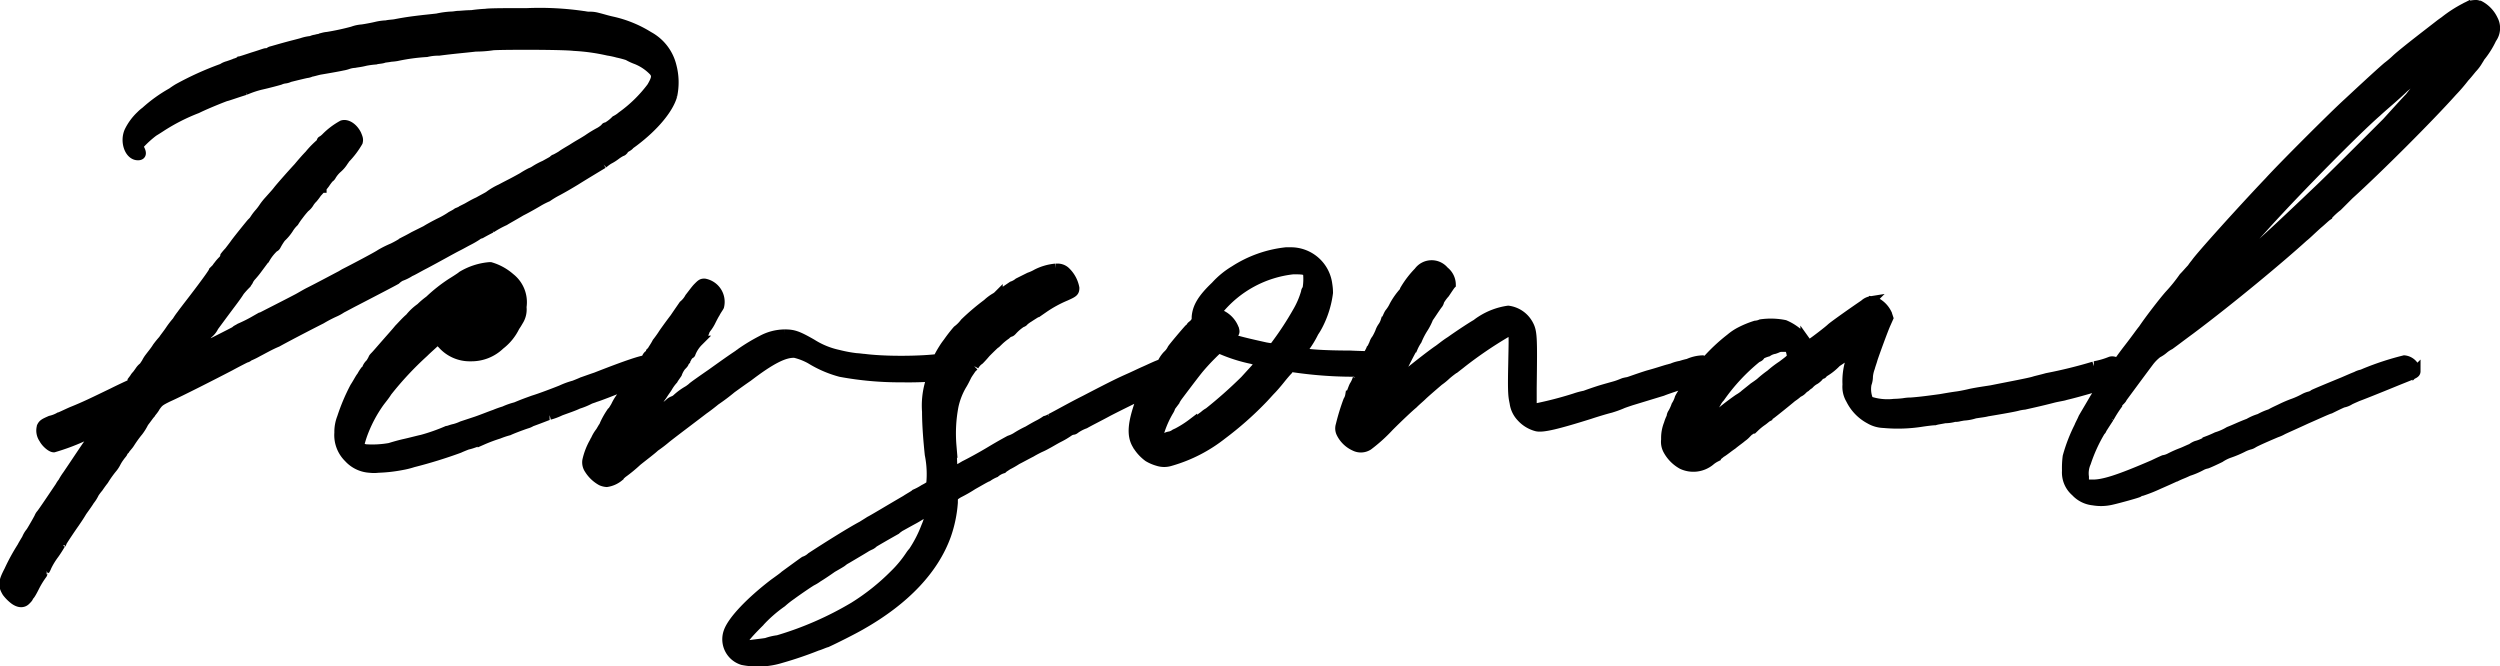 <svg xmlns="http://www.w3.org/2000/svg" width="264.957" height="70.637" viewBox="0 0 264.957 70.637">
  <path id="Path_5262" data-name="Path 5262" d="M1.08,5.112c.5.36.936.36,1.224.072.144-.144.288-.288.288-.36s0-.144.072-.144.288-.36.576-.936a9.109,9.109,0,0,1,.792-1.3A.265.265,0,0,0,4.1,2.232q0-.108.216-.216a2.4,2.4,0,0,0,.216-.432,7.758,7.758,0,0,1,.792-1.3c.36-.5.648-1.008.648-1.008a.251.251,0,0,1,.072-.144c.072,0,.072,0,.072-.072S7.128-2.52,7.488-3.024c.144-.216.5-.72.792-1.224.36-.5.72-1.008.792-1.152a3.779,3.779,0,0,0,.5-.792,5.842,5.842,0,0,1,.432-.576s.288-.432.576-.792a11.258,11.258,0,0,1,.864-1.224,3.107,3.107,0,0,0,.432-.648,4.256,4.256,0,0,1,.36-.576c.144-.216.36-.432.36-.5s.072-.144.216-.288c.072-.144.36-.432.5-.648a12.393,12.393,0,0,1,.936-1.3,5.7,5.7,0,0,0,.576-.936c.288-.36.576-.792.72-.936.072-.144.36-.432.5-.72.36-.5.432-.576,1.3-1.008,1.3-.576,4.968-2.448,6.624-3.312.792-.432,1.512-.792,1.656-.864a.5.5,0,0,0,.288-.144c0-.072.072-.072.144-.072a8.647,8.647,0,0,0,.864-.432c.432-.216,1.3-.72,2.016-1.008,1.44-.792,3.96-2.088,4.68-2.448a13.927,13.927,0,0,1,1.368-.72,4.608,4.608,0,0,0,.792-.432c.288-.144.936-.5,1.368-.72,1.944-1.008,3.888-2.016,4.392-2.3a2.22,2.22,0,0,1,.5-.36,4.556,4.556,0,0,0,1.008-.5c.216-.072.936-.5,1.512-.792,1.368-.72,2.88-1.584,3.6-1.944.288-.144.792-.432,1.08-.576a9.179,9.179,0,0,0,.864-.5,1.113,1.113,0,0,1,.432-.216s.5-.288,1.08-.576a10.4,10.4,0,0,1,1.44-.792c.216-.144,1.008-.576,1.728-1.008.72-.36,1.584-.864,1.944-1.08a8.646,8.646,0,0,1,.864-.432,9.152,9.152,0,0,1,1.08-.648c.792-.432,1.152-.648,1.872-1.08.792-.5,2.592-1.584,2.952-1.8a5.843,5.843,0,0,1,.576-.432,4.842,4.842,0,0,0,.792-.5,4.256,4.256,0,0,1,.576-.36.251.251,0,0,0,.144-.072c0-.072.144-.216.36-.36.144-.072.36-.216.36-.288,0,0,.216-.144.5-.36,2.088-1.584,3.6-3.384,4.032-4.824a6.737,6.737,0,0,0-.072-3.168,4.912,4.912,0,0,0-2.448-3.168,12.29,12.29,0,0,0-3.888-1.584c-.648-.144-.792-.216-1.656-.432a2.953,2.953,0,0,0-.792-.072c-.216,0-.5-.072-.576-.072A32.028,32.028,0,0,0,55.44-57.1c-2.088,0-4.032,0-4.392.072a14.85,14.85,0,0,0-1.512.144c-.576,0-1.152.072-1.368.072s-.5.072-.72.072a8.866,8.866,0,0,0-1.584.216c-.072,0-.648.072-1.368.144-1.224.144-1.8.216-2.952.432-.288.072-.792.072-1.008.144a5.558,5.558,0,0,0-1.08.144c-.288.072-1.008.216-1.512.288a3.564,3.564,0,0,0-1.008.216,26.775,26.775,0,0,1-2.664.576,2.546,2.546,0,0,0-.432.072c0,.072-.216.144-.36.144a1.07,1.07,0,0,0-.432.072,1.335,1.335,0,0,0-.5.144,4.193,4.193,0,0,0-1.008.216c-.792.216-.864.216-2.16.576l-1.008.288a.546.546,0,0,0-.288.144.783.783,0,0,1-.36.072c-.072,0-.648.216-1.368.432-.648.216-1.3.432-1.368.432a1.72,1.72,0,0,1-.5.216c-.144.072-.576.216-.792.288a1.792,1.792,0,0,0-.5.216c0,.072-.072.072-.144.072A32.719,32.719,0,0,0,18.432-49.1c-.36.216-.648.432-.648.432a15.2,15.2,0,0,0-2.808,2.016,3.652,3.652,0,0,0-.5.432,5.828,5.828,0,0,0-1.224,1.656c-.5,1.08,0,2.592.936,2.592q.54,0,.216-.648c-.144-.288-.144-.288,0-.576a11.088,11.088,0,0,1,1.44-1.3s.36-.216.792-.5a20.628,20.628,0,0,1,3.816-1.944c1.008-.5,3.024-1.3,3.1-1.3s1.08-.36,2.016-.648a9.715,9.715,0,0,1,1.728-.576c.648-.144,1.728-.432,1.944-.5a1.832,1.832,0,0,1,.5-.144,1.335,1.335,0,0,0,.5-.144c.288-.072,1.152-.288,1.8-.432a1.335,1.335,0,0,0,.5-.144c.144,0,.576-.144.936-.216.864-.144,2.088-.36,2.376-.432a3.239,3.239,0,0,0,.576-.144,2.558,2.558,0,0,1,.72-.144c.36-.072.576-.072,1.152-.216a9.031,9.031,0,0,1,1.08-.144c.216-.072.576-.072.792-.144.144-.072.5-.072.792-.144a5.583,5.583,0,0,0,.648-.072,21.03,21.03,0,0,1,3.168-.432,5.363,5.363,0,0,1,1.3-.144c1.656-.216,2.664-.288,3.888-.432a12.376,12.376,0,0,0,1.872-.144c1.368-.072,7.416-.072,8.568.072a21.162,21.162,0,0,1,3.6.5,8.7,8.7,0,0,1,1.008.216,11.134,11.134,0,0,1,1.08.288,5.829,5.829,0,0,0,.936.432,5.218,5.218,0,0,1,1.8,1.224c.36.432.288.792-.216,1.656a14.425,14.425,0,0,1-3.168,3.1,3.107,3.107,0,0,1-.648.432,4.081,4.081,0,0,1-.936.72c-.072,0-.144,0-.144.072a3.255,3.255,0,0,1-.576.432,12.524,12.524,0,0,0-1.3.792c-.792.5-.864.5-1.656,1.008-.36.216-.864.5-1.152.72-.36.216-.648.36-.648.36-.072,0-.144.072-.216.144s-.5.288-.864.5a7.337,7.337,0,0,0-1.08.576,2.037,2.037,0,0,1-.432.216,9.114,9.114,0,0,0-.864.5c-1.152.648-1.224.648-2.3,1.224a6.71,6.71,0,0,0-1.224.72c-.072.072-.648.36-1.152.648-.5.216-1.08.576-1.224.648a6.538,6.538,0,0,1-1.008.5c-.288.216-.648.36-.72.432a8.964,8.964,0,0,1-1.152.648c-.576.288-1.224.648-1.44.792l-1.3.648c-.5.288-.936.5-1.08.576a10.889,10.889,0,0,1-1.152.648,10.635,10.635,0,0,0-1.3.648c-.288.216-3.024,1.656-3.744,2.016-.144.072-.36.216-.5.288-.288.144-2.3,1.224-3.312,1.728-.432.216-1.008.576-1.3.72-1.368.72-3.384,1.728-4.464,2.3a15.474,15.474,0,0,1-1.584.792c-.216.144-.432.216-.432.288-.072.072-4.1,2.088-4.1,2.088a.658.658,0,0,1,.216-.36,6.641,6.641,0,0,0,.36-.576c.144-.216.36-.5.576-.792a2.1,2.1,0,0,0,.648-.792c.216-.288.792-1.08,1.872-2.52.216-.288.648-.864.864-1.224a9.545,9.545,0,0,1,.72-.792c.072-.144.216-.288.216-.36a2.22,2.22,0,0,1,.36-.5c.5-.576.36-.432,1.44-1.872a4.942,4.942,0,0,1,.936-1.152q.108,0,.216-.216a6.491,6.491,0,0,1,.5-.792,4.958,4.958,0,0,0,.792-.936,3.507,3.507,0,0,1,.576-.72,7.069,7.069,0,0,1,.5-.72,9.72,9.72,0,0,1,.648-.792,1.807,1.807,0,0,0,.5-.576,2.741,2.741,0,0,1,.36-.432,5.843,5.843,0,0,0,.432-.576c.216-.216.432-.5.5-.5,0-.072.216-.288.36-.5a5.842,5.842,0,0,1,.432-.576.538.538,0,0,0,.216-.216,3.253,3.253,0,0,1,.648-.792A3.253,3.253,0,0,0,36-41.4a.891.891,0,0,0,.144-.216,8.967,8.967,0,0,0,1.368-1.8c.072-.288,0-.432-.144-.792-.36-.72-1.008-1.152-1.512-1.008a7.563,7.563,0,0,0-1.8,1.368,2.814,2.814,0,0,1-.36.288c-.072,0-.072.072-.072.144s-.288.288-.648.648a9,9,0,0,0-.648.72c-.288.288-.792.864-1.152,1.3-.864.936-1.872,2.088-2.16,2.448-.216.288-.36.432-.936,1.08a6.3,6.3,0,0,0-.576.72,5.842,5.842,0,0,1-.432.576,5.077,5.077,0,0,0-.5.648c-.144.216-.288.432-.36.432-.072.072-1.3,1.584-1.728,2.16-.144.216-.432.576-.648.864a5.532,5.532,0,0,0-.432.5.792.792,0,0,1-.216.432,4.115,4.115,0,0,0-.5.576c-.144.144-.216.36-.288.36l-.216.216c-.072.288-2.232,3.1-2.736,3.744-.216.288-.5.648-.648.864a7.069,7.069,0,0,0-.5.72,8.961,8.961,0,0,0-.72.936c-.288.432-.648.864-.72,1.008a9.72,9.72,0,0,0-.648.792c-.216.36-.576.792-.792,1.08a3.207,3.207,0,0,0-.36.576l-.288.432a1.471,1.471,0,0,0-.36.36s-.144.216-.36.5a1.364,1.364,0,0,0-.36.576c0,.072-.36.5-.5.5,0,0-.792.36-1.656.792-2.088,1.008-2.952,1.44-4.392,2.016-.648.288-1.224.576-1.3.576a3.442,3.442,0,0,1-.936.36c-.648.288-.792.36-.936.648a1.511,1.511,0,0,0,.216,1.3c.216.432.792.936,1.08.936A22.932,22.932,0,0,0,8.208-12.1a5.5,5.5,0,0,1,1.656-.576,2.814,2.814,0,0,1-.288.36c-.144.144-.288.432-.36.5,0,.144-.072.216-.144.216S7.92-9.936,6.7-8.136a6.491,6.491,0,0,0-.5.792,2.241,2.241,0,0,0-.288.432C5.616-6.48,4.032-4.1,3.888-3.96a1.036,1.036,0,0,0-.144.216c0,.072-.792,1.44-.936,1.656a2.562,2.562,0,0,0-.432.72c-.216.36-.432.72-.5.864A20.951,20.951,0,0,0,.5,2.016C-.144,3.24-.144,3.6.288,4.32A4.126,4.126,0,0,0,1.08,5.112ZM48.528-29.232c-.144.144-1.08.72-1.08.72a16.132,16.132,0,0,0-2.376,1.872,7.849,7.849,0,0,0-.936.792,5.413,5.413,0,0,0-1.152,1.08c-.36.288-.864.864-1.152,1.152-.288.36-.936,1.08-1.44,1.656s-.936,1.08-1.08,1.224c-.072.072-.216.216-.216.288a5.588,5.588,0,0,1-.288.5,1.289,1.289,0,0,0-.36.5.386.386,0,0,1-.216.288,4.02,4.02,0,0,0-.36.576c-.144.144-.432.72-.72,1.152a20.75,20.75,0,0,0-1.368,3.24A4.1,4.1,0,0,0,35.5-12.6,3.367,3.367,0,0,0,36.5-9.936a3.3,3.3,0,0,0,2.232,1.08,4.016,4.016,0,0,0,.936,0,15.755,15.755,0,0,0,2.52-.288,8.454,8.454,0,0,0,1.152-.288,49.929,49.929,0,0,0,4.9-1.512c.144-.072.5-.216.864-.36.432-.072,1.08-.36,1.584-.5a16.851,16.851,0,0,1,1.728-.648,9.078,9.078,0,0,1,1.08-.36c.288-.144,1.224-.5,1.872-.72a1.72,1.72,0,0,0,.5-.216c1.008-.36,1.872-.72,1.944-.72a6.361,6.361,0,0,0,1.152-.432c.576-.216,1.44-.5,1.872-.72a7.027,7.027,0,0,0,1.224-.5c.144-.072.432-.144.576-.216.792-.216,6.264-2.448,6.408-2.592.216-.144.072-.576-.36-.936a2.5,2.5,0,0,0-.648-.432c-.288-.072-2.016.5-5.328,1.8-.648.216-1.224.432-1.44.5-.144.072-.5.216-.864.36a8.243,8.243,0,0,0-1.368.5c-.72.288-2.232.864-2.952,1.08-.792.288-1.008.36-1.872.72a6.958,6.958,0,0,0-1.224.432,9.37,9.37,0,0,0-1.008.36c-.432.144-1.3.5-1.944.72l-1.512.5a4.751,4.751,0,0,1-.792.288c-.36.072-.648.216-.792.216a20.071,20.071,0,0,1-2.664.936c-.36.072-1.152.288-1.8.432s-1.368.36-1.584.432a10.646,10.646,0,0,1-2.592.144,1.9,1.9,0,0,0-.5-.072c-.216,0-.144-.432.144-1.3a14.3,14.3,0,0,1,1.872-3.6c.216-.288.576-.72.792-1.08A34.33,34.33,0,0,1,44.5-21.1c.36-.36.864-.792,1.08-1.008l.36-.36.5.5a3.886,3.886,0,0,0,3.024,1.3,4.347,4.347,0,0,0,3.1-1.224,5.391,5.391,0,0,0,1.584-1.944,6.64,6.64,0,0,0,.36-.576,2.274,2.274,0,0,0,.36-1.512,3.294,3.294,0,0,0-1.224-3.1,5.544,5.544,0,0,0-2.088-1.152h-.144A6.8,6.8,0,0,0,48.528-29.232Zm1.152,4.68a2.927,2.927,0,0,1-1.008.72,2.541,2.541,0,0,1-1.224.288c-.072-.072.072-.144.144-.216a1.571,1.571,0,0,0,.36-.288,4.265,4.265,0,0,1,.432-.288c.144-.072.288-.216.36-.216a9.645,9.645,0,0,1,1.944-1.224A5.915,5.915,0,0,1,49.68-24.552ZM63.288-7.488a1.7,1.7,0,0,0,.576.144,2.667,2.667,0,0,0,1.3-.576c0-.072.216-.216.36-.36a15.725,15.725,0,0,0,1.584-1.3c.72-.576,1.584-1.224,1.872-1.512a13.842,13.842,0,0,0,1.224-.936c1.008-.792,3.024-2.3,3.96-3.024.216-.144.792-.576,1.224-.936a21.56,21.56,0,0,0,1.728-1.3c.5-.36,1.3-.936,1.728-1.224,2.448-1.872,3.888-2.592,4.968-2.52a6.54,6.54,0,0,1,1.656.648,11.857,11.857,0,0,0,3.168,1.368,34.458,34.458,0,0,0,6.48.576,38.232,38.232,0,0,0,4.1-.144,4.06,4.06,0,0,1,.5-.072c.288-.072.864-.216,1.368-.36.864-.288.864-.36.864-.648a1.162,1.162,0,0,0-.576-1.008,1.088,1.088,0,0,0-1.152,0c-1.3.432-6.264.576-9.072.216-.144,0-.576-.072-.792-.072a14.43,14.43,0,0,1-1.944-.36,8.56,8.56,0,0,1-2.808-1.152c-1.512-.864-1.944-1.008-2.88-1.008a5.174,5.174,0,0,0-2.448.648,19,19,0,0,0-2.16,1.3c-.072.072-.216.144-.288.216-.864.576-1.368.936-2.88,2.016-.936.648-1.872,1.3-2.016,1.44s-.288.216-.36.288a6.638,6.638,0,0,0-1.3.936,1.053,1.053,0,0,1-.36.216,1.1,1.1,0,0,0-.432.288c-1.224,1.008-3.024,2.232-2.3,1.512A.538.538,0,0,0,68.4-14.4a1.973,1.973,0,0,1,.288-.5c.144-.216.36-.576.5-.792a8.819,8.819,0,0,1,.576-.864c.216-.36.5-.72.576-.864a4.531,4.531,0,0,1,.576-.792c.072-.144.288-.432.432-.648a2.794,2.794,0,0,1,.432-.792c.144-.144.288-.288.288-.36a1.036,1.036,0,0,1,.144-.216c0-.072.144-.216.216-.432.144-.144.216-.288.288-.288a.071.071,0,0,0,.072-.072,3.594,3.594,0,0,1,.792-1.224l.144-.144a.792.792,0,0,1,.216-.432,1.187,1.187,0,0,0,.36-.648c.072-.072.144-.216.216-.288a4.414,4.414,0,0,0,.36-.576c.144-.288.36-.72.5-.936.144-.288.36-.576.432-.72a2,2,0,0,0-1.584-2.448c-.288,0-.36.072-.72.432-.216.216-.576.72-.864,1.08a2.675,2.675,0,0,1-.648.792c-.144.216-.5.72-.936,1.368-.5.648-1.224,1.656-1.3,1.8,0,0-.288.432-.576.792-.216.432-.5.792-.5.864l-.144.144c0,.072-.072.216-.288.36a.792.792,0,0,0-.216.432s-.216.288-.36.5a7.3,7.3,0,0,0-.648.936c-.144.216-.36.5-.432.648a2.241,2.241,0,0,1-.288.432.266.266,0,0,1-.144.216c-.072,0-.072.072-.072.144a2.013,2.013,0,0,1-.36.576,1.972,1.972,0,0,0-.288.5s-.072.144-.144.144a5.379,5.379,0,0,0-.5.864c-.216.36-.432.72-.5.72a8.681,8.681,0,0,0-.648,1.152,3.44,3.44,0,0,1-.432.792,3.729,3.729,0,0,0-.5.792c0,.072-.144.216-.144.288a6.92,6.92,0,0,0-.792,2.016,1.306,1.306,0,0,0,.216.936A3.552,3.552,0,0,0,63.288-7.488ZM111.6-30.024h-.144a5.522,5.522,0,0,0-2.016.576,4.418,4.418,0,0,1-.792.36l-1.152.576a2.009,2.009,0,0,1-.648.36s-1.152.792-1.512,1.008a1.243,1.243,0,0,1-.288.216,4.756,4.756,0,0,0-.864.648,24.363,24.363,0,0,0-2.376,2.016,3.956,3.956,0,0,1-.792.792,15.815,15.815,0,0,0-1.008,1.3,7.392,7.392,0,0,0-.5.72,10.89,10.89,0,0,0-.936,1.872,14.828,14.828,0,0,0-.5,1.8,8.678,8.678,0,0,0-.288,2.952c0,1.44.144,3.168.288,4.536a10.563,10.563,0,0,1,.144,3.24,5.181,5.181,0,0,1-.72.432,6.327,6.327,0,0,1-.936.5c-.144.144-.576.36-1.008.648C93.816-4.464,92.16-3.456,91.728-3.24c-.216.144-.576.36-.792.5-1.224.648-3.744,2.232-5.4,3.312a2.045,2.045,0,0,1-.72.432c-.216.144-1.8,1.3-2.088,1.512-.144.144-.648.5-1.152.864C79.128,5.256,77.184,7.272,76.752,8.5a2.334,2.334,0,0,0,1.512,3.024,8.283,8.283,0,0,0,4.1-.216,39.728,39.728,0,0,0,3.816-1.3c.288-.072.72-.288,1.008-.36.792-.36,2.808-1.368,3.672-1.872,4.68-2.664,7.7-5.9,9-9.5a13.48,13.48,0,0,0,.72-3.456c0-.648,0-.648.576-1.008a15.046,15.046,0,0,0,1.512-.864c.648-.36,1.368-.792,1.584-.864a3.9,3.9,0,0,1,.792-.432,2.163,2.163,0,0,1,.792-.432c.144-.144.432-.288.5-.36a9.536,9.536,0,0,0,1.008-.576c.432-.216,1.08-.576,1.512-.792.36-.216.792-.432.936-.5a6.661,6.661,0,0,0,.72-.36c.288-.144.864-.5,1.3-.72a8.133,8.133,0,0,0,1.08-.648,1.216,1.216,0,0,1,.36-.144.315.315,0,0,0,.216-.072,4.113,4.113,0,0,1,1.08-.576c.5-.288,1.656-.864,2.448-1.3,2.52-1.3,7.632-3.744,8.28-3.96.432-.144.432-1.008,0-1.584-.288-.432-.576-.432-1.3-.144-.36.144-1.008.432-1.44.648-.432.144-1.152.5-1.656.72s-1.224.576-1.728.792c-.792.36-1.152.5-4.608,2.3-1.44.72-2.952,1.584-3.672,1.944a1.72,1.72,0,0,1-.5.216,6.331,6.331,0,0,1-.72.432c-.288.144-.792.432-1.152.648a10.447,10.447,0,0,0-1.3.72,3.551,3.551,0,0,1-.648.288s-.936.5-2.016,1.152-2.3,1.3-2.736,1.512c-.36.216-.864.5-1.008.576l-.216.216v-.36c-.072-.36-.072-.936-.144-2.52a15.429,15.429,0,0,1,.216-4.176,7.566,7.566,0,0,1,.864-2.232c.144-.216.36-.648.5-.936s.432-.648.5-.792l.288-.288a1.786,1.786,0,0,1,.576-.648c.36-.36.648-.72.72-.792.36-.36.864-.864,1.3-1.224a6.267,6.267,0,0,1,.792-.648,1.1,1.1,0,0,1,.432-.288c.072,0,.144-.072.216-.144a4.977,4.977,0,0,1,1.008-.864.386.386,0,0,0,.288-.216c.144-.072.288-.216.432-.288.432-.288.792-.5,1.584-1.008a12.9,12.9,0,0,1,2.376-1.3c.792-.36.936-.432.936-.864a3.253,3.253,0,0,0-1.008-1.8A1.257,1.257,0,0,0,111.6-30.024ZM98.136-4.392A5.192,5.192,0,0,1,97.7-2.664,13.212,13.212,0,0,1,96.336,0a2.814,2.814,0,0,0-.288.36A12.287,12.287,0,0,1,94.32,2.448a23.684,23.684,0,0,1-4.248,3.384A35.271,35.271,0,0,1,82.008,9.36a5.706,5.706,0,0,0-1.224.288c-.432.072-1.152.144-1.656.216-.648.072-.792,0-.864-.072-.072-.288.36-.864,1.728-2.232A14.49,14.49,0,0,1,82.44,5.4a9.68,9.68,0,0,1,1.008-.792c.576-.432,2.16-1.512,2.232-1.512a4.255,4.255,0,0,0,.576-.36c.36-.216,1.008-.648,1.512-1.008.5-.288,1.008-.576,1.08-.648A2.241,2.241,0,0,1,89.28.792C90.864-.144,91.224-.36,91.44-.5l.288-.144a1.1,1.1,0,0,0,.432-.288c.36-.216,1.224-.72,2.376-1.368.144-.144.288-.216.36-.288.144-.072.648-.36,1.44-.792.144-.072.648-.36,1.08-.648a3,3,0,0,1,.72-.36Zm38.16-27.36h-.432a12.563,12.563,0,0,0-5.472,1.944,8.831,8.831,0,0,0-2.016,1.656c-1.368,1.3-1.944,2.232-2.016,3.312a.835.835,0,0,1-.288.72c-.144.144-.288.216-.288.288s-.072.144-.216.216c-.216.216-1.8,2.088-1.8,2.16a2.154,2.154,0,0,1-.5.648,3.228,3.228,0,0,0-.5.72c0,.072-.144.288-.576.792a4.15,4.15,0,0,0-.36.648,8.571,8.571,0,0,0-.648,1.08,3,3,0,0,0-.36.72c0,.072-.072.144-.072.216-.072,0-.216.36-.36.72-.792,2.232-.936,3.528-.36,4.536a4.418,4.418,0,0,0,1.224,1.368,4.255,4.255,0,0,0,1.008.432,2.207,2.207,0,0,0,1.368,0,15.849,15.849,0,0,0,5.472-2.808,35.348,35.348,0,0,0,4.176-3.672c.36-.36.792-.864,1.008-1.08s.648-.72.936-1.08.648-.792.864-1.008l.288-.36.72.144a43.547,43.547,0,0,0,7.992.36c1.224-.144,1.44-.216,1.3-.648a2.394,2.394,0,0,0-.864-1.008c-.144,0-1.44,0-2.88-.072-2.592,0-5.112-.144-5.112-.36l.288-.432a10.054,10.054,0,0,0,1.008-1.656,6.334,6.334,0,0,0,.432-.72,10.289,10.289,0,0,0,1.08-3.456,5.4,5.4,0,0,0-.072-.864A3.921,3.921,0,0,0,136.3-31.752Zm1.872,2.3a6.106,6.106,0,0,1-.072,1.656.374.374,0,0,0-.144.288,9.08,9.08,0,0,1-.936,2.16,32.474,32.474,0,0,1-2.16,3.312c-.36.5-.36.5-1.152.36-1.3-.288-2.232-.5-3.024-.72l-.864-.216.288-.288c.36-.288.36-.36.288-.648a2.689,2.689,0,0,0-1.656-1.656l-.216-.072.216-.36a11.915,11.915,0,0,1,7.848-4.248h.36C137.808-29.88,138.024-29.808,138.168-29.448Zm-9.288,7.992a16.783,16.783,0,0,0,3.384,1.08c.432.144.864.216.864.288.072.072-.144.288-1.656,1.944a48.055,48.055,0,0,1-3.816,3.384,2.22,2.22,0,0,0-.5.36c-.216.144-.576.432-.72.5s-.36.216-.5.288a11.118,11.118,0,0,1-1.584,1.008c-.144.072-.36.144-.36.216a3.39,3.39,0,0,0-.36.144,1.335,1.335,0,0,0-.5.144,1.72,1.72,0,0,1-.5.216c-.288.072-.36,0-.288-.144a4.06,4.06,0,0,0,.072-.5,10.569,10.569,0,0,1,1.08-2.448,1.216,1.216,0,0,0,.144-.36l.432-.576a4.415,4.415,0,0,1,.36-.576s1.512-2.016,2.088-2.736c.288-.36.864-1.008,1.368-1.512.576-.576.72-.72.864-.72Zm14.256,10.3a1.461,1.461,0,0,0,1.44-.072,16.761,16.761,0,0,0,2.232-2.016c1.008-1.008,2.16-2.088,2.52-2.376.36-.36.792-.72.936-.864.216-.216.792-.72,1.8-1.584a6.268,6.268,0,0,0,.792-.648,10.582,10.582,0,0,1,.936-.72c.288-.216.576-.432.648-.5a43.44,43.44,0,0,1,4.752-3.24c.864-.36.792-.648.72,3.24-.072,3.24,0,3.456.144,4.176a2.711,2.711,0,0,0,.72,1.512,3.346,3.346,0,0,0,1.656,1.008c.648.144,2.16-.216,5.616-1.3.648-.216,1.584-.5,2.16-.648a10.35,10.35,0,0,0,1.224-.432c.144-.072.576-.216,1.008-.36.72-.216,2.592-.792,3.312-1.008.5-.216,3.168-1.08,3.672-1.224a3.88,3.88,0,0,1,.72-.216,5.711,5.711,0,0,1,.648-.288.367.367,0,0,0,.288-.36A1.665,1.665,0,0,0,180-20.3a4.053,4.053,0,0,0-1.512.36,6.973,6.973,0,0,0-.792.216,3.821,3.821,0,0,0-.792.216c-.072.072-.288.072-.432.144-.144,0-1.152.36-2.232.648-1.152.36-2.088.72-2.16.72a3.119,3.119,0,0,0-.36.072c-.072,0-.5.216-1.008.36s-1.3.36-1.728.5-1.08.36-1.44.5a7.346,7.346,0,0,0-1.08.288,39.42,39.42,0,0,1-4.176,1.08.321.321,0,0,1-.36,0v-2.16c.072-5.544.072-5.976-.432-6.84a2.87,2.87,0,0,0-2.088-1.368,7.21,7.21,0,0,0-2.88,1.08,4.909,4.909,0,0,0-.5.36c-.288.144-1.728,1.08-2.736,1.8-.576.36-1.08.792-1.3.936-.648.432-3.168,2.376-4.176,3.312-.36.288-.432.288-.36.144.216-.5,1.8-3.672,1.872-3.672a4.8,4.8,0,0,1,.432-.792,8.21,8.21,0,0,1,.72-1.368,6.478,6.478,0,0,0,.5-1.008c.216-.288.432-.648.936-1.368a.792.792,0,0,0,.216-.432,4.569,4.569,0,0,1,.576-.792c.288-.432.576-.864.648-.936a1.843,1.843,0,0,0-.72-1.44,1.722,1.722,0,0,0-2.736.072,10,10,0,0,0-1.44,1.872.264.264,0,0,1-.072.216,7.529,7.529,0,0,0-1.08,1.512,3.779,3.779,0,0,1-.5.792c-.144.216-.288.648-.432.864a2.111,2.111,0,0,1-.288.576,2.111,2.111,0,0,0-.288.576,6.69,6.69,0,0,1-.36.72,1.418,1.418,0,0,0-.288.576c-.072.072-.144.36-.288.5-.072.216-.36.648-.5,1.008-.36.792-.792,1.8-.936,2.088a2.975,2.975,0,0,1-.36.792c-.144.288-.288.792-.432,1.008a1.578,1.578,0,0,1-.216.576,23.085,23.085,0,0,0-.792,2.592,1.133,1.133,0,0,0,.072.864A2.963,2.963,0,0,0,143.136-11.16Zm54.72-15.408a1.343,1.343,0,0,0-.72.36c-.864.576-3.312,2.3-3.528,2.52s-1.8,1.44-2.16,1.656c-.216.144-.216.144-.576-.36a5.444,5.444,0,0,0-2.16-1.656,7.413,7.413,0,0,0-2.52-.072,1.7,1.7,0,0,1-.576.144,9.978,9.978,0,0,0-1.584.648,5.536,5.536,0,0,0-1.08.72,18.786,18.786,0,0,0-2.664,2.52,1.343,1.343,0,0,0-.216.288,14.565,14.565,0,0,0-1.728,2.3,2.24,2.24,0,0,1-.288.432,5.166,5.166,0,0,0-.5.792,2.975,2.975,0,0,1-.36.792,4.417,4.417,0,0,1-.36.792.772.772,0,0,0-.144.432,3.7,3.7,0,0,0-.288.72,4,4,0,0,0-.288,1.656,1.843,1.843,0,0,0,.216,1.152,3.818,3.818,0,0,0,1.512,1.512,2.83,2.83,0,0,0,2.952-.36,3.107,3.107,0,0,1,.648-.432c0-.072.288-.216.5-.432.288-.144.792-.576,1.224-.864.432-.36.864-.648,1.008-.792a2.69,2.69,0,0,0,.5-.432c.216-.216.36-.36.432-.36l.432-.288a6.266,6.266,0,0,1,.792-.648c.216-.144.432-.36.576-.432a1.57,1.57,0,0,1,.36-.288c.288-.216,1.728-1.368,2.232-1.8a5.076,5.076,0,0,0,.648-.5,1.107,1.107,0,0,0,.432-.288,1.571,1.571,0,0,1,.36-.288c.144-.144.36-.288.432-.36a2.293,2.293,0,0,1,.576-.432c.216-.144.432-.36.432-.432.072-.072.144-.144.216-.144s.144,0,.144-.072a1.343,1.343,0,0,1,.288-.216,5.975,5.975,0,0,0,1.152-.936c.072-.072.432-.288.72-.5s.576-.432.648-.5c0-.072.144-.144.288-.216l.216-.144-.216.648a7.155,7.155,0,0,0-.5,3.024,2.592,2.592,0,0,0,.36,1.584,4.711,4.711,0,0,0,2.016,2.088,3.122,3.122,0,0,0,1.512.432,16.269,16.269,0,0,0,4.1-.144c.5-.072,1.08-.144,1.3-.144.216-.072.72-.144,1.08-.216a3.753,3.753,0,0,0,1.008-.144,1.585,1.585,0,0,0,.576-.072c.072,0,.36-.072.5-.072a4.576,4.576,0,0,0,1.08-.216c.432-.072,1.08-.144,1.3-.216.864-.144,2.592-.432,3.168-.576a4.7,4.7,0,0,1,.792-.144c.288-.072,1.656-.36,3.024-.72.576-.144,1.152-.216,1.3-.288,1.584-.36,5.4-1.512,5.9-1.728.36-.216.432-.36.36-.648-.144-.792-1.008-1.44-1.512-1.224a8.415,8.415,0,0,1-1.44.432c-.072,0-.216.072-.288.072a49.911,49.911,0,0,1-4.968,1.224c-.5.144-1.152.288-1.368.36-.432.144-2.736.576-4.536.936-.936.144-1.44.216-2.16.36-.288.072-.936.216-1.44.288-.576.072-1.368.216-1.8.288-1.08.144-2.088.288-3.1.36a4.513,4.513,0,0,0-.792.072,9.936,9.936,0,0,1-1.008.072,6.051,6.051,0,0,1-2.664-.288,2.99,2.99,0,0,1-.216-1.8,2.222,2.222,0,0,0,.144-.792,3.572,3.572,0,0,1,.216-.936c.072-.288.216-.648.288-.936.216-.648,1.08-3.024,1.368-3.672l.288-.648-.144-.432a2.7,2.7,0,0,0-1.152-1.224A3.239,3.239,0,0,0,197.856-26.568Zm-9.216,4.9h.576l.144.5c.144.648.216.576-.936,1.44a10.59,10.59,0,0,0-1.224.936,11.347,11.347,0,0,0-1.08.864c-.36.288-.72.5-.792.576l-.72.576a4.569,4.569,0,0,1-.792.576c-.216.144-1.224.864-1.8,1.368-.216.216-.72.576-1.08.864-.792.5-.792.5-.216-.432a5.487,5.487,0,0,1,.5-.936c.072-.144.216-.36.288-.5a2.188,2.188,0,0,1,.36-.5,20.544,20.544,0,0,1,3.888-4.176c.144-.072.36-.144.36-.288.072-.072.144-.144.216-.144a3.267,3.267,0,0,1,.576-.216,1.869,1.869,0,0,1,.72-.288,3.027,3.027,0,0,0,.36-.144A1.421,1.421,0,0,1,188.64-21.672Zm72.216-36a13.255,13.255,0,0,0-2.232,1.44s-.216.144-.5.36c-1.008.792-3.384,2.592-4.536,3.6a10.75,10.75,0,0,1-1.008.864c-1.008.864-3.168,2.88-4.176,3.816-1.512,1.368-6.912,6.768-8.352,8.352-2.88,3.024-7.416,8.064-7.776,8.64a5.843,5.843,0,0,0-.432.576c-.216.216-.576.648-.864.936a17.072,17.072,0,0,1-1.512,1.872c-.576.648-2.088,2.592-2.808,3.672-.144.144-.792,1.08-1.584,2.088-.72.936-1.368,1.872-1.44,2.016a8.53,8.53,0,0,0-.576.864,3.01,3.01,0,0,0-.5.792.538.538,0,0,1-.216.216,1.574,1.574,0,0,0-.216.36c-.072.072-.288.5-.576.936-.5.864-.72,1.224-1.224,2.088-.144.36-.36.72-.432.936a16.948,16.948,0,0,0-1.224,3.168,9.207,9.207,0,0,0-.072,1.512,2.692,2.692,0,0,0,.936,2.232A2.928,2.928,0,0,0,221.4-5.4a4.862,4.862,0,0,0,2.016-.072c.648-.144,2.736-.72,2.808-.792a.55.55,0,0,1,.36-.144,16.4,16.4,0,0,0,1.8-.72c1.656-.72,1.728-.792,1.8-.792,0,0,.288-.144.648-.288s.648-.288.648-.288a7.9,7.9,0,0,0,1.368-.576,1.949,1.949,0,0,1,.576-.216c.072,0,1.008-.432,1.44-.648a4.329,4.329,0,0,1,1.008-.5,11.077,11.077,0,0,0,1.368-.576,3.533,3.533,0,0,1,.72-.288,1.216,1.216,0,0,0,.36-.144c.288-.216,2.52-1.152,2.52-1.152a3.551,3.551,0,0,0,.648-.288c.288-.144,1.44-.648,2.52-1.152,1.152-.5,2.232-1.008,2.52-1.08,1.152-.576,1.368-.648,1.368-.648a1.922,1.922,0,0,0,.72-.288c.288-.144.648-.288.792-.36.216-.072,1.872-.72,4.32-1.728,1.8-.72,1.872-.72,1.872-1.008a1.378,1.378,0,0,0-1.224-1.152,29.841,29.841,0,0,0-4.176,1.368,3.392,3.392,0,0,1-.36.144,1.949,1.949,0,0,0-.576.216c-.216.072-.864.36-1.368.576-1.584.648-2.952,1.224-3.1,1.3a1.172,1.172,0,0,1-.432.216,2.438,2.438,0,0,0-.576.216,8.348,8.348,0,0,1-1.08.5,13.094,13.094,0,0,0-1.368.576c-.288.144-.792.36-1.152.576a6.02,6.02,0,0,0-1.152.5,5.105,5.105,0,0,0-1.152.5c-.792.288-1.512.648-2.088.864a5.747,5.747,0,0,1-1.3.576s-.432.216-1.008.432a4.123,4.123,0,0,1-1.152.5,1.8,1.8,0,0,0-.5.288c-.216.072-.648.288-1.008.432a11.42,11.42,0,0,0-1.3.576,2.12,2.12,0,0,1-.648.216s-.5.216-1.08.5c-3.672,1.584-5.4,2.16-6.624,2.088h-.72V-7.92a2.78,2.78,0,0,1,.216-1.512,16.592,16.592,0,0,1,1.512-3.312c.072-.072.144-.144.144-.216,0,0,.36-.576.792-1.224a12.433,12.433,0,0,1,.864-1.368c0-.144.144-.288.288-.432.072-.072.216-.216.216-.288,0,0,1.584-2.16,2.88-3.888a4.888,4.888,0,0,1,.864-.864,3.236,3.236,0,0,0,.648-.432,3.236,3.236,0,0,1,.648-.432c.792-.576.864-.648,2.232-1.656,4.32-3.24,9.5-7.56,11.952-9.792.288-.216.792-.72,1.512-1.368.36-.288.792-.72,1.008-.864a7.8,7.8,0,0,1,1.08-1.008l1.224-1.224c3.1-2.808,8.5-8.208,10.944-10.944a17.71,17.71,0,0,0,1.3-1.512c.144-.144.5-.576.792-.936a4.387,4.387,0,0,0,.648-.864,3.737,3.737,0,0,0,.216-.36,9.22,9.22,0,0,0,1.224-1.944,1.884,1.884,0,0,0,.144-2.016,3.273,3.273,0,0,0-1.44-1.512c-.144,0-.216-.072-.36-.072A2.28,2.28,0,0,0,260.856-57.672Zm-3.024,6.192a12.311,12.311,0,0,1-.792,1.008c-.072.072-.5.576-1.008,1.08a9.7,9.7,0,0,0-1.08,1.224c-.36.36-1.728,1.872-2.448,2.664-2.3,2.3-6.12,6.12-7.272,7.2-3.168,3.024-5.4,5.112-6.408,5.976a10.559,10.559,0,0,0-.792.72c-.144.072-.648.576-1.224,1.08a21.5,21.5,0,0,0-1.656,1.44c-.288.288-.864.792-1.224,1.152l-.72.576.5-.576a11.2,11.2,0,0,1,.792-.864c.216-.36,1.656-1.944,1.728-2.016l.432-.432c.144-.216.648-.792,1.08-1.3.432-.432,1.3-1.368,1.944-2.088,3.456-3.816,9.648-10.08,11.808-11.952.144-.144.72-.648,1.3-1.152s1.3-1.152,1.584-1.44c.36-.288.864-.72,1.152-.936a29.144,29.144,0,0,1,2.736-2.232c.288-.144.432-.288.432-.36a.251.251,0,0,1,.144-.072.071.071,0,0,0,.072-.072C258.984-52.848,258.84-52.632,257.832-51.48Z" transform="translate(0.436 58.46)" stroke="#000" stroke-width="1"/>
</svg>
